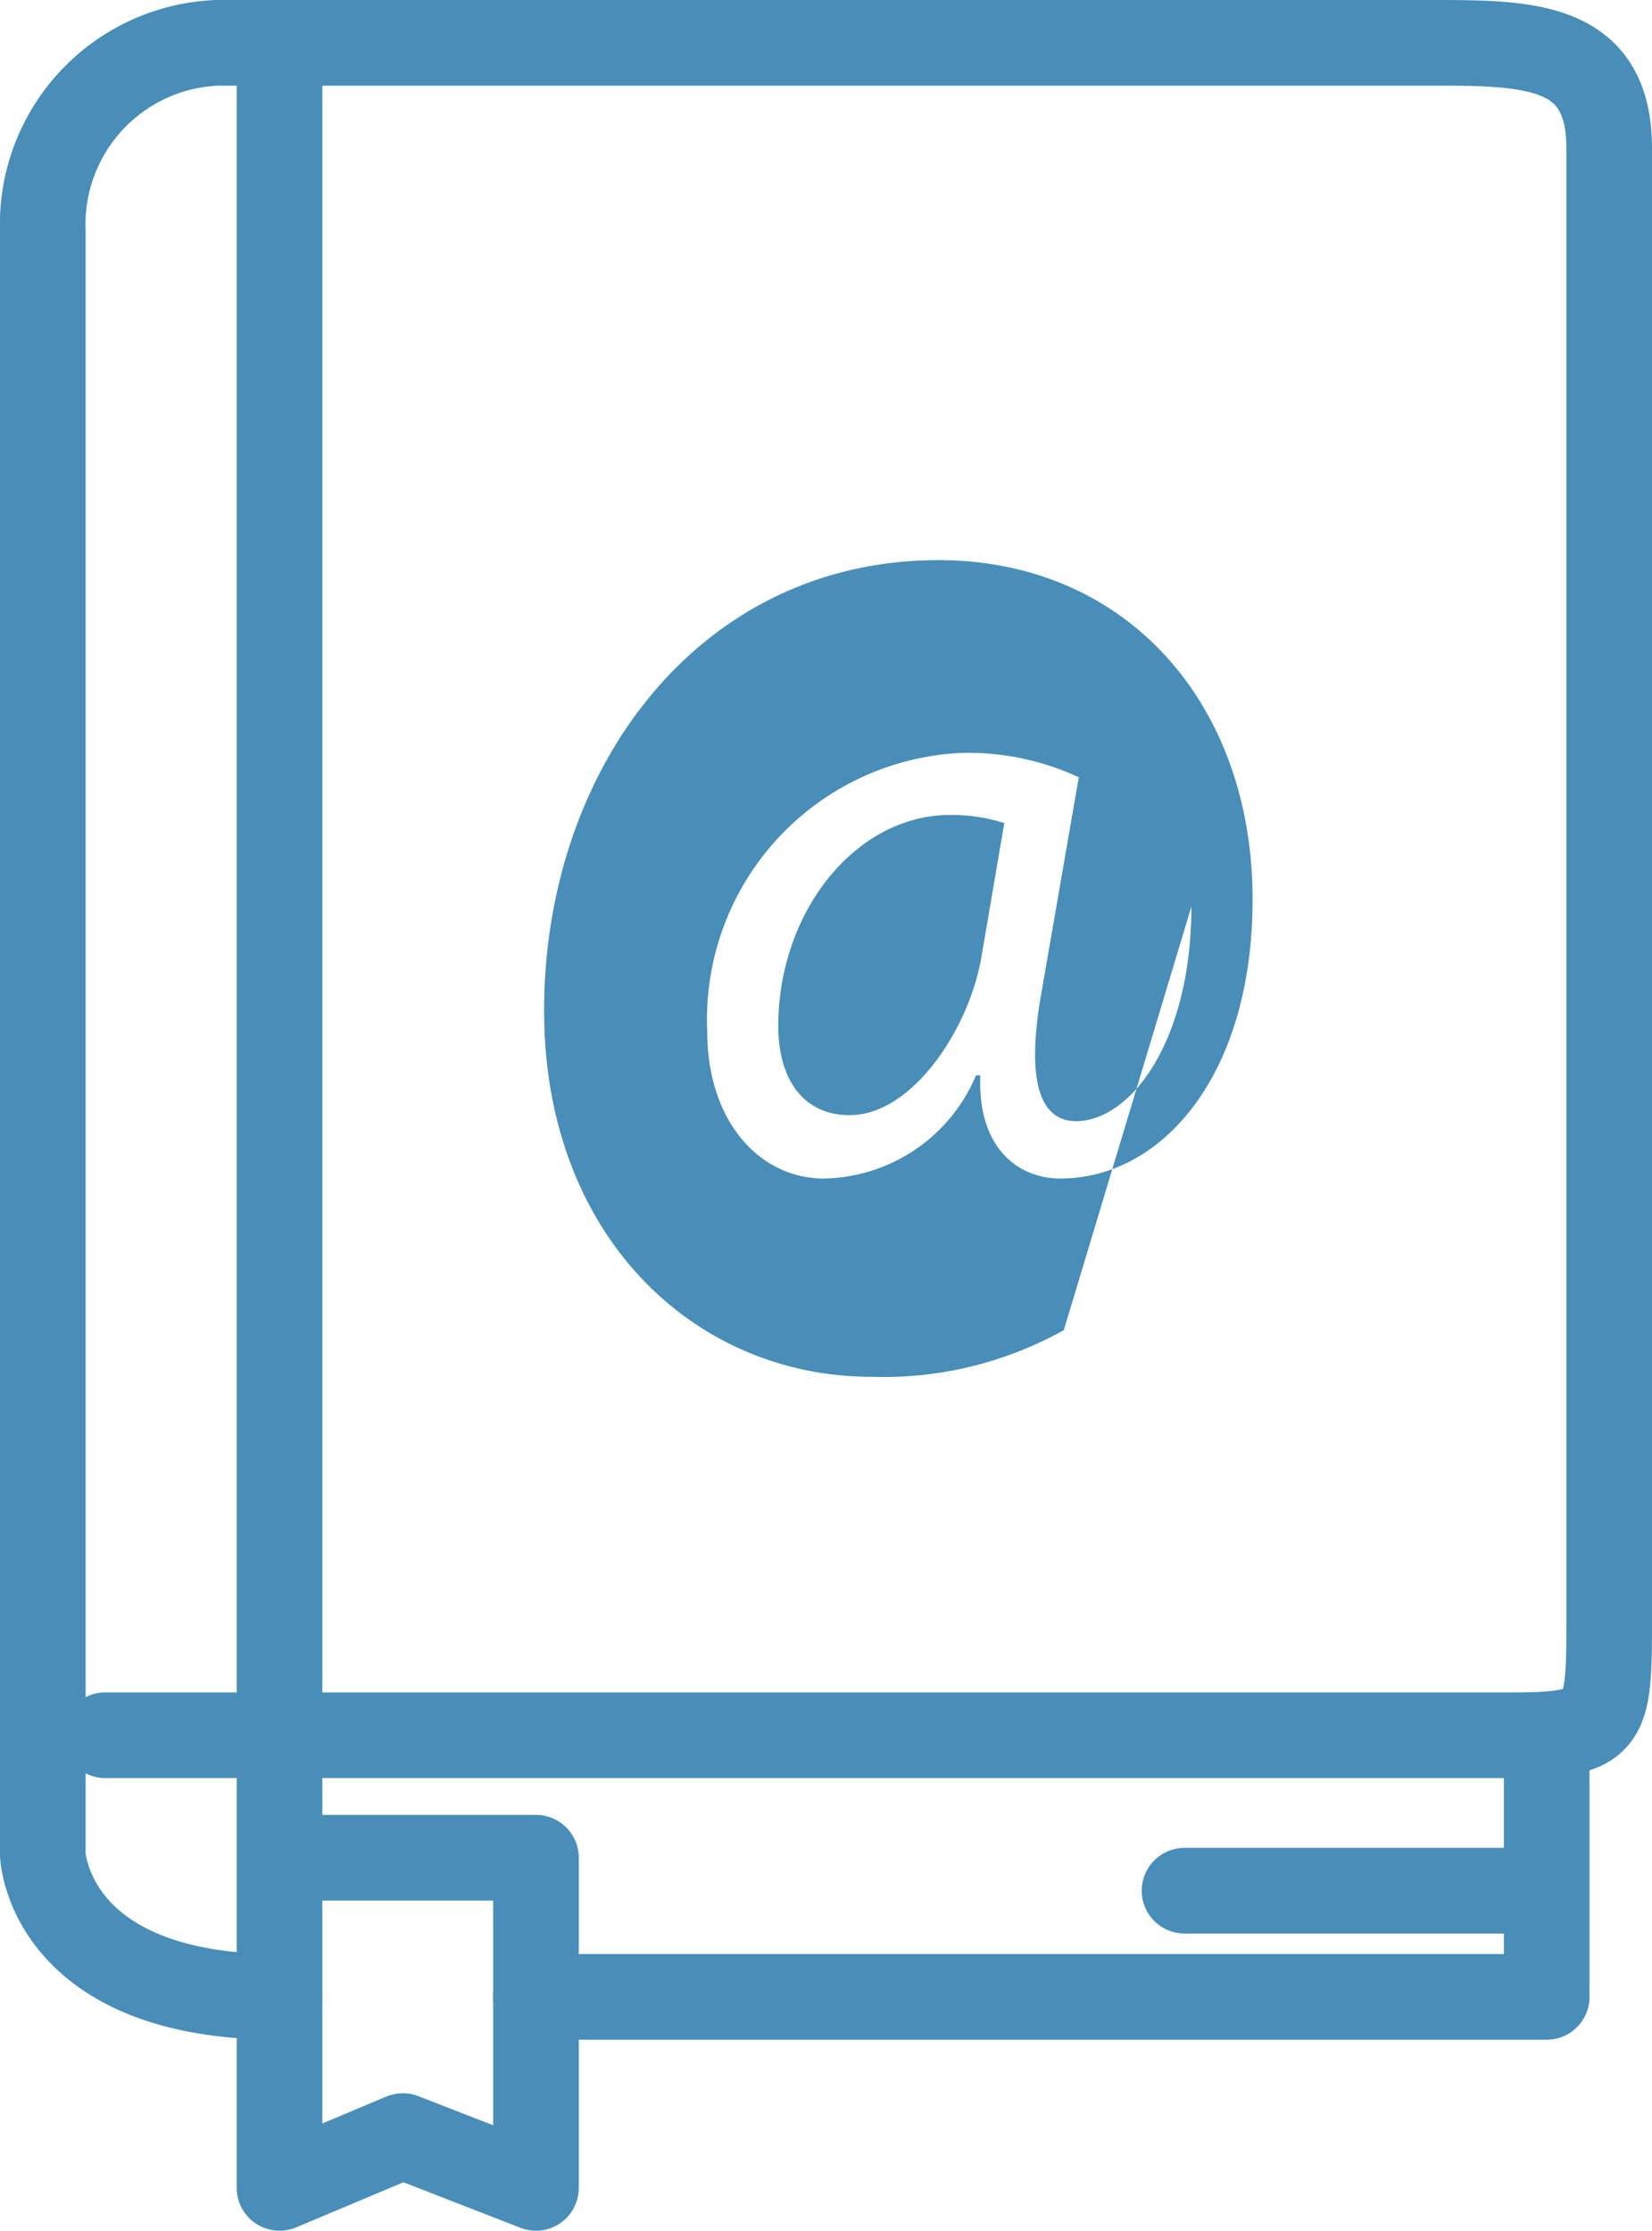 <svg xmlns="http://www.w3.org/2000/svg" width="38.59" height="52.09" viewBox="0 0 38.59 52.09">
  <g id="transparencia" transform="translate(-266.93 -491.73)">
    <g id="Group_10" data-name="Group 10">
      <g id="Group_9" data-name="Group 9">
        <path id="Path_9" data-name="Path 9" d="M269.39,532.25h32.84c2.25,0,2.29-.26,2.29-2.69V495.19c0-2.42-1.83-2.46-4.09-2.46H272.01a4.242,4.242,0,0,0-4.08,4.39v37.92s.12,3.32,5.53,3.32" fill="none" stroke="#488eb9" stroke-linecap="round" stroke-linejoin="round" stroke-width="2"/>
        <path id="Path_10" data-name="Path 10" d="M273.46,492.73v50.09l2.88-1.21,3.11,1.21v-7.71h-5.4" fill="none" stroke="#488eb9" stroke-linecap="round" stroke-linejoin="round" stroke-width="2"/>
        <path id="Path_11" data-name="Path 11" d="M303.06,532.25v6.11H279.45" fill="none" stroke="#488eb9" stroke-linecap="round" stroke-linejoin="round" stroke-width="2"/>
        <line id="Line_1" data-name="Line 1" x2="8.17" transform="translate(294.6 535.88)" fill="none" stroke="#488eb9" stroke-linecap="round" stroke-linejoin="round" stroke-width="2"/>
      </g>
    </g>
    <path id="Path_12" data-name="Path 12" d="M290.39,510.95a4.1,4.1,0,0,0-1.26-.19c-2.22,0-4.02,2.27-4.02,4.93,0,1.21.56,2.08,1.67,2.08,1.46,0,2.8-2.02,3.08-3.72Zm1.39,11.84a8.641,8.641,0,0,1-4.49,1.09c-4.14,0-7.65-3.29-7.65-8.55,0-5.64,3.61-10.52,9.21-10.52,4.39,0,7.34,3.35,7.34,7.92,0,4.11-2.12,6.52-4.49,6.52-1.01,0-1.94-.74-1.87-2.41h-.1a3.929,3.929,0,0,1-3.56,2.41c-1.46,0-2.72-1.29-2.72-3.45a6.23,6.23,0,0,1,5.98-6.49,6.154,6.154,0,0,1,2.7.57l-.86,4.96c-.38,2.08-.07,3.04.76,3.07,1.29.03,2.73-1.84,2.73-5.01Z" fill="#488eb9" fill-rule="evenodd"/>
  </g>
</svg>
